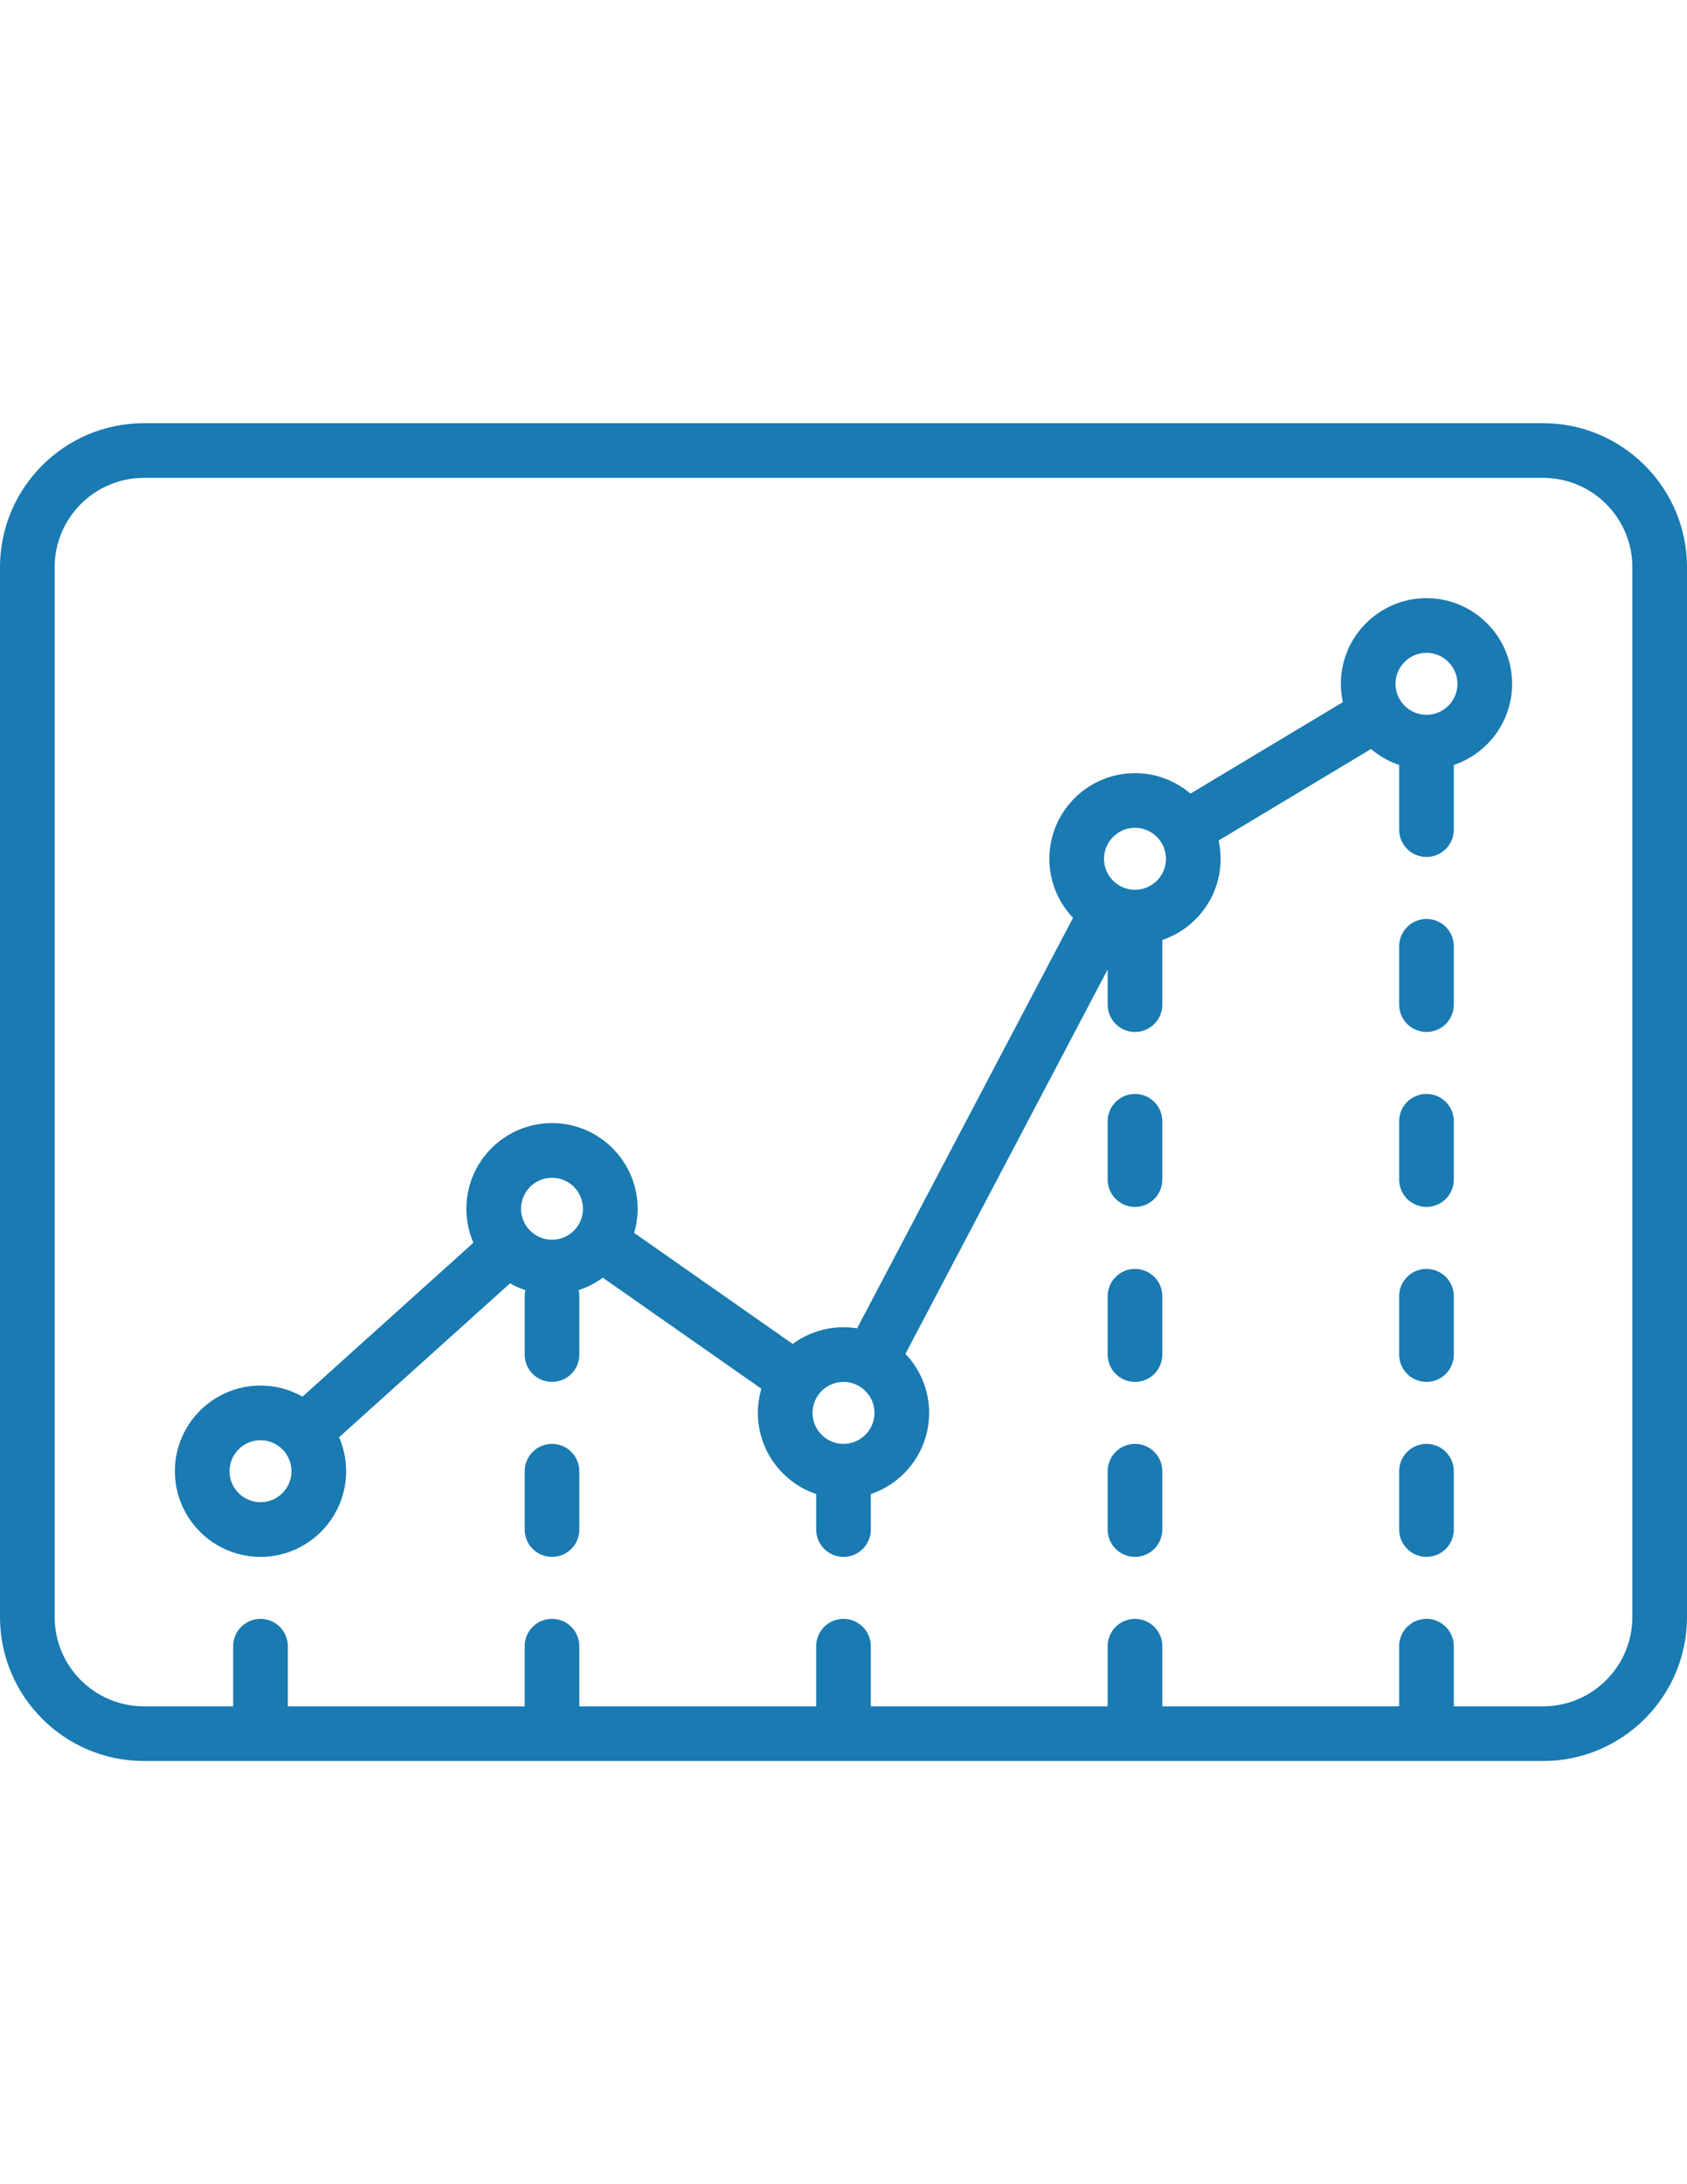 <?xml version="1.0" encoding="utf-8"?>
<!-- Generator: Adobe Illustrator 16.0.0, SVG Export Plug-In . SVG Version: 6.00 Build 0)  -->
<!DOCTYPE svg PUBLIC "-//W3C//DTD SVG 1.1//EN" "http://www.w3.org/Graphics/SVG/1.1/DTD/svg11.dtd">
<svg version="1.1" id="Layer_1" xmlns="http://www.w3.org/2000/svg" xmlns:xlink="http://www.w3.org/1999/xlink" x="0px" y="0px"
	 width="612px" height="792px" viewBox="0 0 612 792" enable-background="new 0 0 612 792" xml:space="preserve">
<g>
	<g>
		<path fill="#1A7AB2" d="M559.789,153.447H52.211C23.422,153.447,0,176.869,0,205.658v380.684
			c0,28.789,23.422,52.211,52.211,52.211h507.578c28.789,0,52.211-23.422,52.211-52.211V205.658
			C612,176.869,588.578,153.447,559.789,153.447z M592.174,586.342c0,17.856-14.528,32.385-32.385,32.385h-32.385v-21.811
			c0-5.474-4.438-9.913-9.914-9.913c-5.475,0-9.914,4.438-9.914,9.913v21.811h-85.918v-21.811c0-5.474-4.438-9.913-9.914-9.913
			c-5.475,0-9.913,4.438-9.913,9.913v21.811h-85.918v-21.811c0-5.474-4.438-9.913-9.914-9.913c-5.475,0-9.914,4.438-9.914,9.913
			v21.811h-85.918v-21.811c0-5.474-4.438-9.913-9.914-9.913c-5.475,0-9.914,4.438-9.914,9.913v21.811h-85.916v-21.811
			c0-5.474-4.438-9.913-9.914-9.913c-5.475,0-9.914,4.438-9.914,9.913v21.811H52.211c-17.857,0-32.385-14.528-32.385-32.385V205.658
			c0-17.856,14.528-32.384,32.385-32.384h507.578c17.856,0,32.385,14.528,32.385,32.384V586.342z"/>
	</g>
</g>
<g>
	<g>
		<path fill="#1A7AB2" d="M517.49,216.895c-17.128,0-31.063,13.935-31.063,31.063c0,2.281,0.253,4.5,0.723,6.644l-55.281,33.168
			c-5.425-4.625-12.452-7.427-20.123-7.427c-17.128,0-31.063,13.935-31.063,31.063c0,8.294,3.273,15.834,8.59,21.412
			l-78.337,148.837c-1.608-0.258-3.257-0.396-4.937-0.396c-6.891,0-13.262,2.258-18.418,6.068l-57.529-40.27
			c0.819-2.78,1.265-5.718,1.265-8.757c0-17.128-13.935-31.063-31.063-31.063c-17.128,0-31.063,13.935-31.063,31.063
			c0,4.375,0.914,8.54,2.553,12.319l-61.998,55.798c-4.506-2.549-9.704-4.011-15.239-4.011c-17.128,0-31.063,13.936-31.063,31.063
			c0,17.128,13.935,31.063,31.063,31.063c17.127,0,31.063-13.935,31.063-31.063c0-4.375-0.915-8.54-2.553-12.319l61.997-55.798
			c1.761,0.997,3.628,1.825,5.581,2.465c-0.162,0.71-0.254,1.446-0.254,2.207v21.148c0,5.475,4.438,9.914,9.914,9.914
			c5.475,0,9.914-4.438,9.914-9.914v-21.148c0-0.761-0.093-1.497-0.254-2.207c3.174-1.041,6.126-2.577,8.759-4.522l57.529,40.27
			c-0.819,2.78-1.265,5.717-1.265,8.757c0,13.662,8.869,25.283,21.149,29.431v12.868c0,5.475,4.438,9.914,9.914,9.914
			c5.475,0,9.914-4.438,9.914-9.914v-12.866c12.279-4.148,21.148-15.771,21.148-29.432c0-8.294-3.273-15.834-8.591-21.411
			l73.36-139.383v12.751c0,5.475,4.438,9.914,9.914,9.914c5.475,0,9.914-4.438,9.914-9.914v-23.441
			c12.279-4.148,21.148-15.77,21.148-29.431c0-2.281-0.254-4.5-0.724-6.644l55.282-33.168c2.974,2.535,6.43,4.519,10.209,5.796
			v23.441c0,5.475,4.438,9.914,9.914,9.914c5.475,0,9.914-4.438,9.914-9.914v-23.441c12.279-4.148,21.148-15.77,21.148-29.431
			C548.553,230.829,534.618,216.895,517.49,216.895z M94.51,544.704c-6.195,0-11.236-5.041-11.236-11.236
			s5.041-11.235,11.236-11.235s11.236,5.04,11.236,11.235S100.705,544.704,94.51,544.704z M200.254,449.533
			c-6.195,0-11.236-5.041-11.236-11.236s5.041-11.235,11.236-11.235s11.236,5.039,11.236,11.235
			C211.49,444.494,206.45,449.533,200.254,449.533z M306,523.556c-6.195,0-11.236-5.04-11.236-11.236s5.041-11.235,11.236-11.235
			s11.236,5.04,11.236,11.235S312.195,523.556,306,523.556z M411.744,322.639c-6.195,0-11.235-5.041-11.235-11.236
			s5.039-11.236,11.235-11.236c6.197,0,11.236,5.041,11.236,11.236C422.98,317.6,417.941,322.639,411.744,322.639z M517.49,259.192
			c-6.195,0-11.236-5.041-11.236-11.236c0-6.195,5.041-11.236,11.236-11.236s11.236,5.04,11.236,11.236
			C528.727,254.152,523.686,259.192,517.49,259.192z"/>
	</g>
</g>
<g>
	<g>
		<path fill="#1A7AB2" d="M411.744,523.556c-5.475,0-9.913,4.438-9.913,9.914v21.148c0,5.475,4.438,9.914,9.913,9.914
			c5.475,0,9.914-4.438,9.914-9.914V533.47C421.658,527.993,417.221,523.556,411.744,523.556z"/>
	</g>
</g>
<g>
	<g>
		<path fill="#1A7AB2" d="M411.744,396.661c-5.475,0-9.913,4.438-9.913,9.914v21.148c0,5.475,4.438,9.914,9.913,9.914
			c5.475,0,9.914-4.438,9.914-9.914v-21.148C421.658,401.1,417.221,396.661,411.744,396.661z"/>
	</g>
</g>
<g>
	<g>
		<path fill="#1A7AB2" d="M411.744,460.108c-5.475,0-9.913,4.438-9.913,9.914v21.148c0,5.475,4.438,9.914,9.913,9.914
			c5.475,0,9.914-4.438,9.914-9.914v-21.148C421.658,464.547,417.221,460.108,411.744,460.108z"/>
	</g>
</g>
<g>
	<g>
		<path fill="#1A7AB2" d="M200.254,523.556c-5.475,0-9.914,4.438-9.914,9.914v21.148c0,5.475,4.438,9.914,9.914,9.914
			c5.475,0,9.914-4.438,9.914-9.914V533.47C210.168,527.993,205.73,523.556,200.254,523.556z"/>
	</g>
</g>
<g>
	<g>
		<path fill="#1A7AB2" d="M517.49,523.556c-5.475,0-9.914,4.438-9.914,9.914v21.148c0,5.475,4.438,9.914,9.914,9.914
			c5.475,0,9.914-4.438,9.914-9.914V533.47C527.404,527.993,522.965,523.556,517.49,523.556z"/>
	</g>
</g>
<g>
	<g>
		<path fill="#1A7AB2" d="M517.49,396.661c-5.475,0-9.914,4.438-9.914,9.914v21.148c0,5.475,4.438,9.914,9.914,9.914
			c5.475,0,9.914-4.438,9.914-9.914v-21.148C527.404,401.1,522.965,396.661,517.49,396.661z"/>
	</g>
</g>
<g>
	<g>
		<path fill="#1A7AB2" d="M517.49,333.214c-5.475,0-9.914,4.438-9.914,9.914v21.148c0,5.475,4.438,9.914,9.914,9.914
			c5.475,0,9.914-4.438,9.914-9.914v-21.148C527.404,337.652,522.965,333.214,517.49,333.214z"/>
	</g>
</g>
<g>
	<g>
		<path fill="#1A7AB2" d="M517.49,460.108c-5.475,0-9.914,4.438-9.914,9.914v21.148c0,5.475,4.438,9.914,9.914,9.914
			c5.475,0,9.914-4.438,9.914-9.914v-21.148C527.404,464.547,522.965,460.108,517.49,460.108z"/>
	</g>
</g>
</svg>
